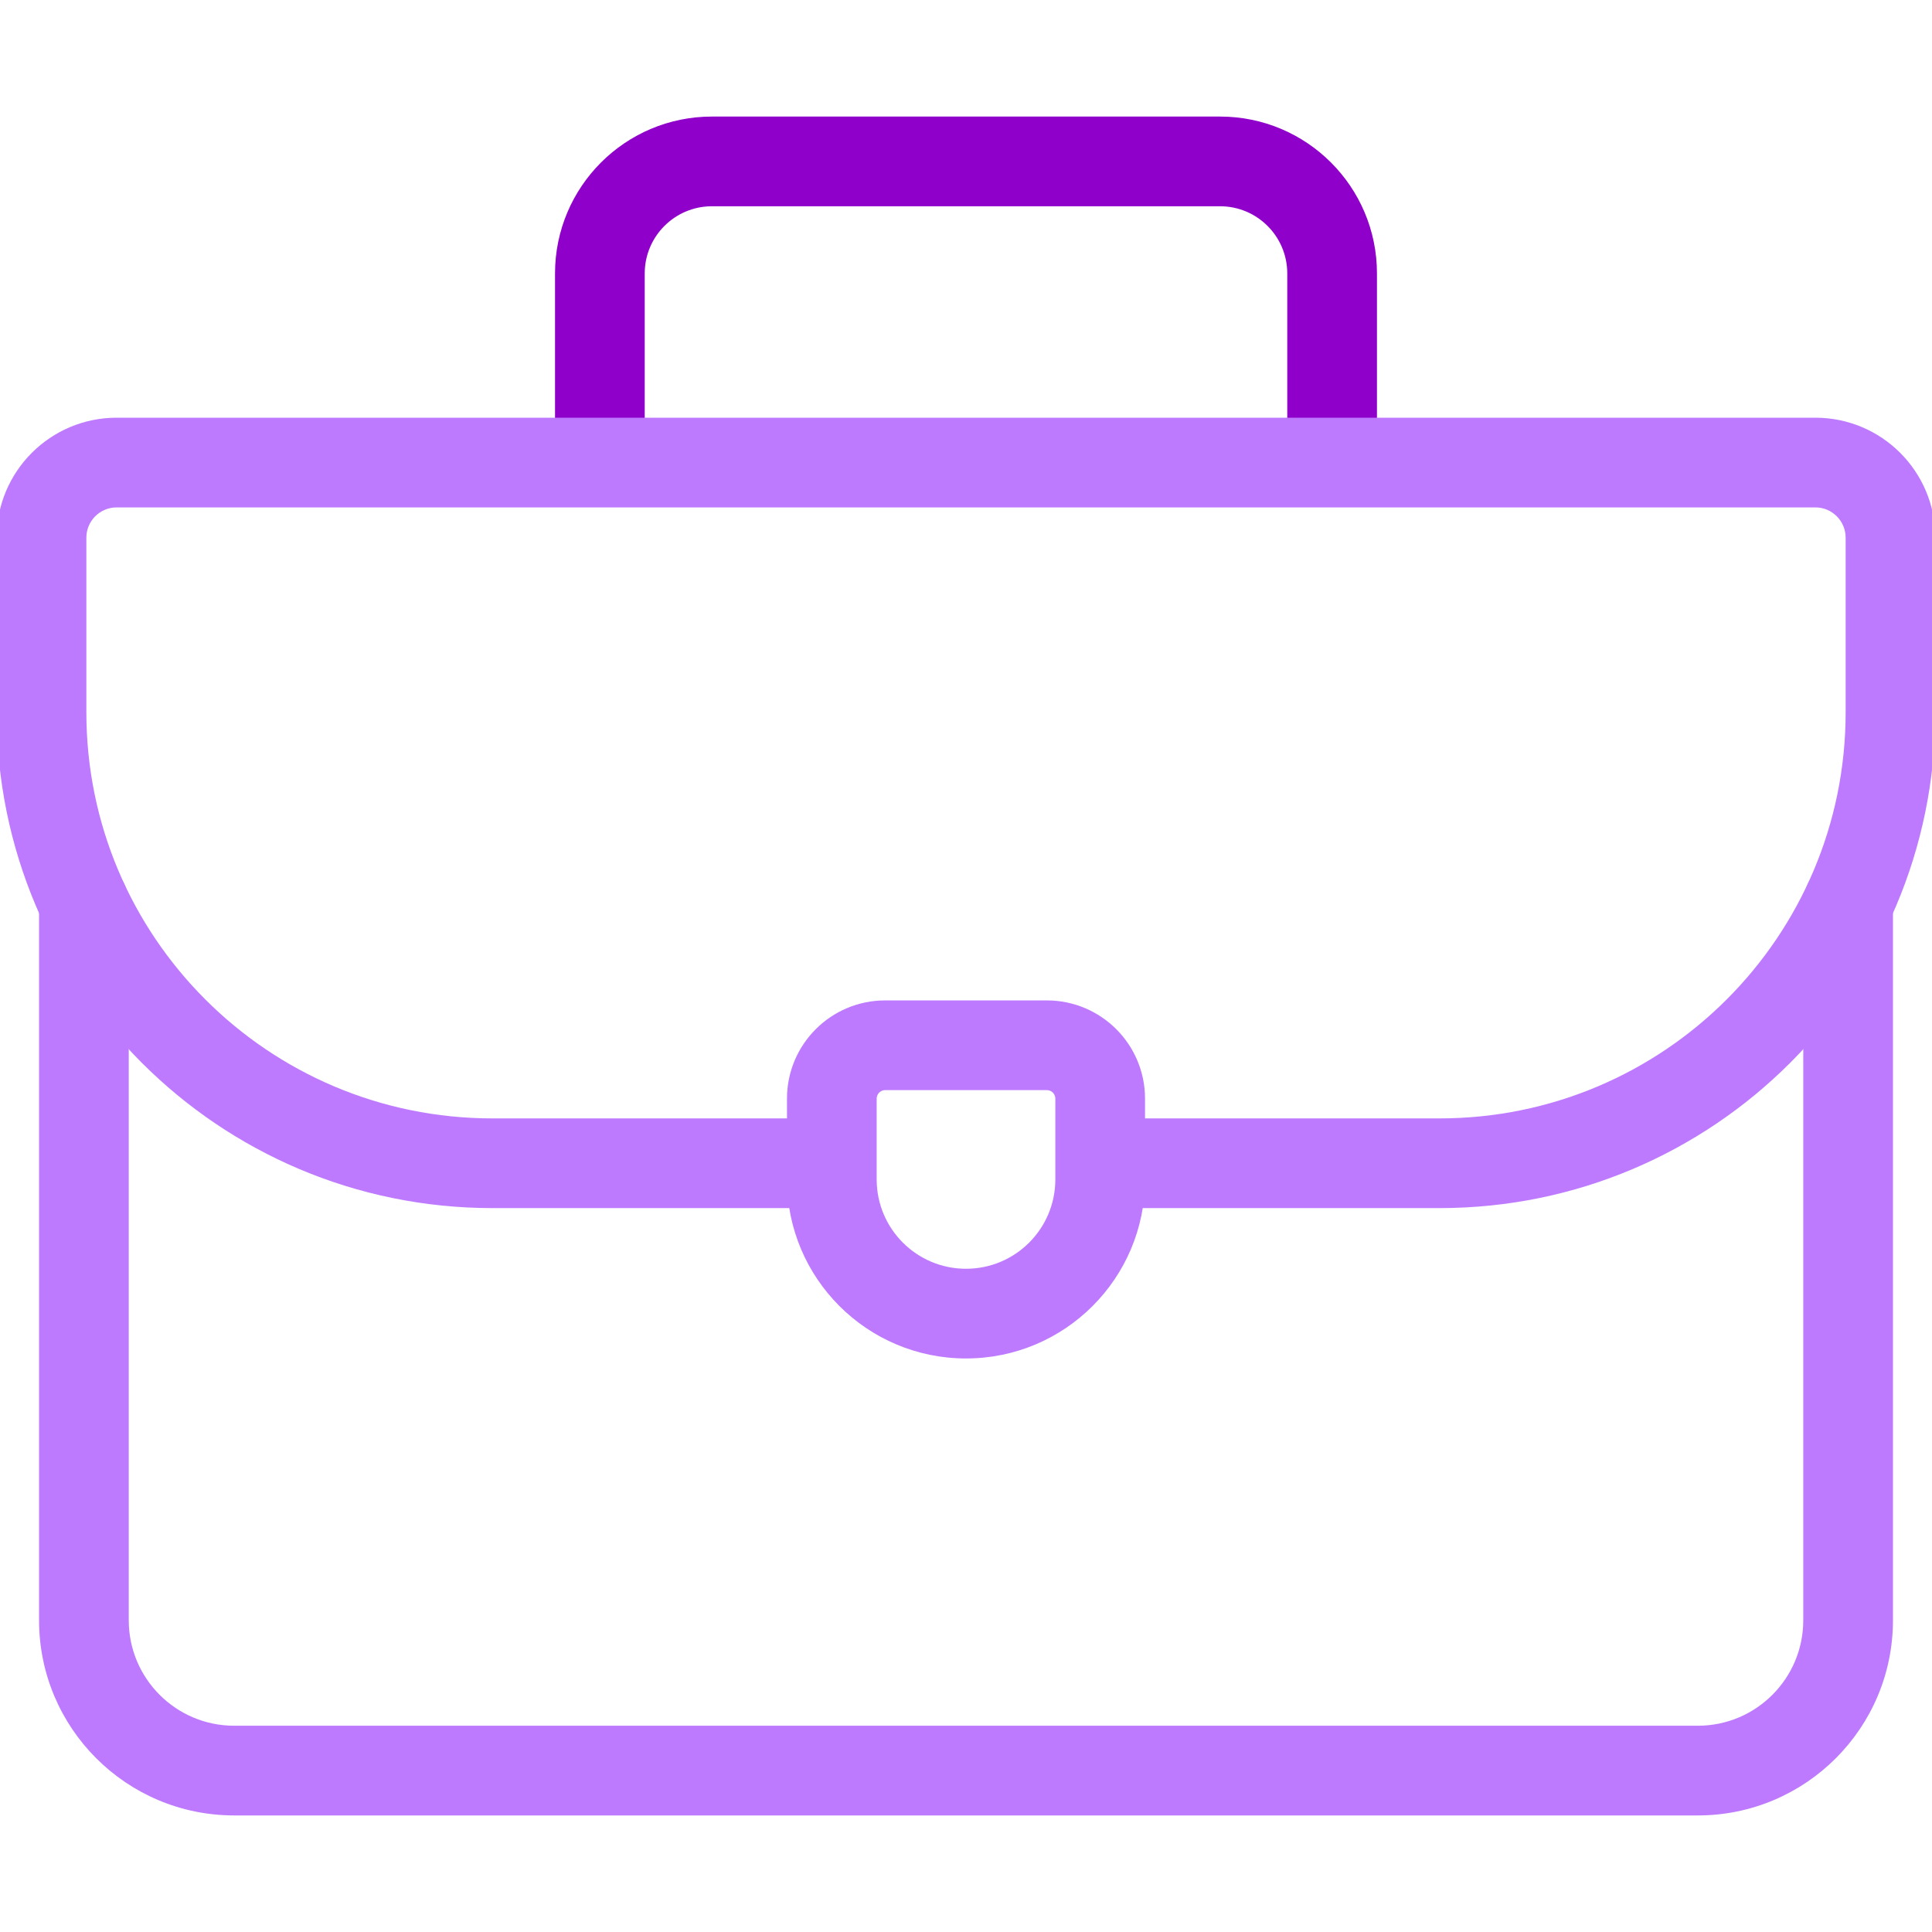 <svg width="280" height="280" viewBox="0 0 280 280" fill="none" xmlns="http://www.w3.org/2000/svg">
<g clip-path="url(#clip0_2228_968)">
<path fill-rule="evenodd" clip-rule="evenodd" d="M103.18 29.893C97.8 29.893 93.438 34.255 93.438 39.635V67.521H80.438V39.635C80.438 27.075 90.62 16.893 103.18 16.893H176.817C189.377 16.893 199.56 27.075 199.56 39.635V67.521H186.56V39.635C186.56 34.255 182.197 29.893 176.817 29.893H103.18Z" fill="#9000CB"/>
<path fill-rule="evenodd" clip-rule="evenodd" d="M12.16 124.446C15.75 124.446 18.66 127.356 18.66 130.946V234.821C18.66 243.263 25.504 250.107 33.946 250.107H246.057C254.499 250.107 261.343 243.264 261.343 234.821V130.946C261.343 127.356 264.253 124.446 267.843 124.446C271.433 124.446 274.343 127.356 274.343 130.946V234.821C274.343 250.444 261.678 263.107 246.057 263.107H33.946C18.324 263.107 5.66 250.443 5.66 234.821V130.946C5.66 127.356 8.57 124.446 12.16 124.446Z" fill="#BE7AFF"/>
<path fill-rule="evenodd" clip-rule="evenodd" d="M16.909 73.536C14.482 73.536 12.516 75.503 12.516 77.929V103.229C12.516 135.735 38.867 162.087 71.374 162.087H117.937C121.527 162.087 124.437 164.997 124.437 168.587C124.437 172.177 121.527 175.087 117.937 175.087H71.374C31.687 175.087 -0.484 142.915 -0.484 103.229V77.929C-0.484 68.323 7.303 60.536 16.909 60.536H263.092C272.698 60.536 280.485 68.323 280.485 77.929V103.229C280.485 142.915 248.313 175.087 208.627 175.087H164.054C160.464 175.087 157.554 172.177 157.554 168.587C157.554 164.997 160.464 162.087 164.054 162.087H208.627C241.133 162.087 267.485 135.735 267.485 103.229V77.929C267.485 75.503 265.518 73.536 263.092 73.536H16.909Z" fill="#BE7AFF"/>
<path fill-rule="evenodd" clip-rule="evenodd" d="M128.289 157.987C127.607 157.987 127.055 158.54 127.055 159.222V170.934C127.055 178.083 132.851 183.879 140 183.879C147.15 183.879 152.946 178.083 152.947 170.934C152.947 170.934 152.947 170.934 152.947 170.934V159.222C152.947 158.54 152.394 157.987 151.712 157.987H128.289ZM114.055 159.222C114.055 151.36 120.428 144.987 128.289 144.987H151.712C159.574 144.987 165.947 151.36 165.947 159.222V170.934C165.946 185.263 154.33 196.879 140 196.879C125.671 196.879 114.055 185.263 114.055 170.934V159.222Z" fill="#BE7AFF"/>
</g>
<defs>
<clipPath id="clip0_2228_968">
<rect width="280" height="280" fill="white"/>
</clipPath>
</defs>
</svg>
